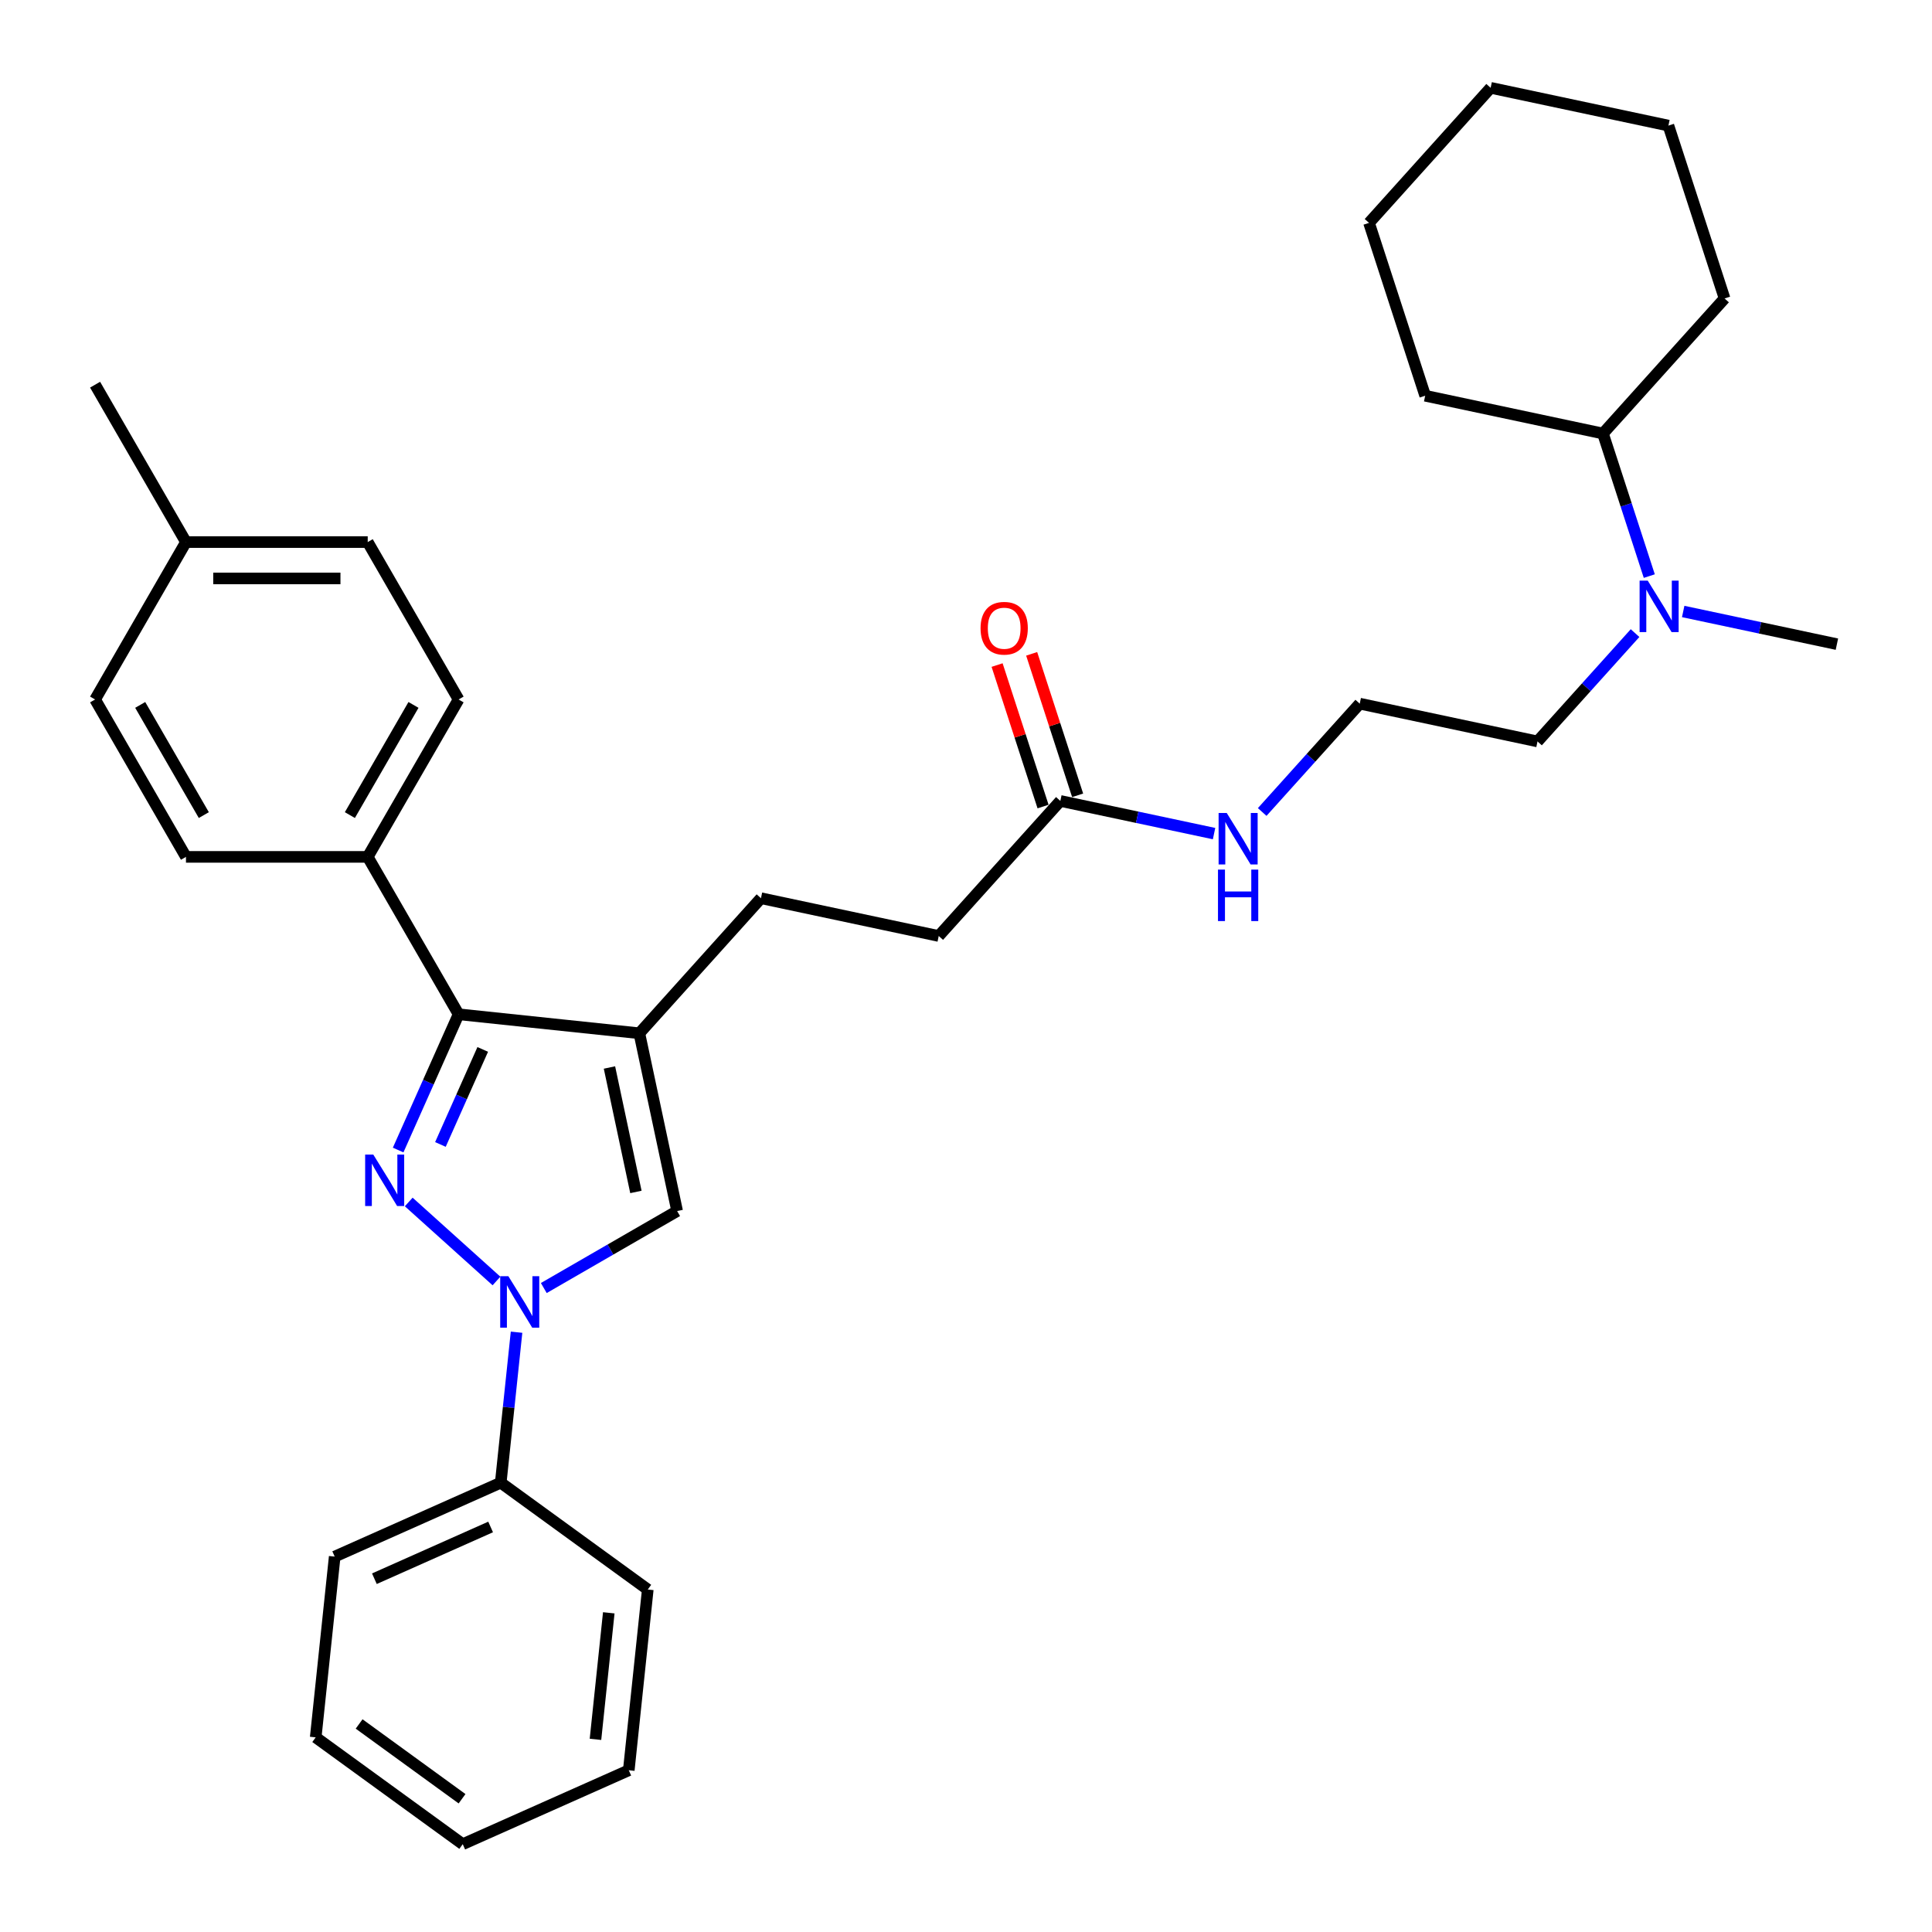 <?xml version='1.0' encoding='iso-8859-1'?>
<svg version='1.1' baseProfile='full'
              xmlns='http://www.w3.org/2000/svg'
                      xmlns:rdkit='http://www.rdkit.org/xml'
                      xmlns:xlink='http://www.w3.org/1999/xlink'
                  xml:space='preserve'
width='1000px' height='1000px' viewBox='0 0 1000 1000'>
<!-- END OF HEADER -->
<rect style='opacity:1.0;fill:#FFFFFF;stroke:none' width='1000' height='1000' x='0' y='0'> </rect>
<path class='bond-0' d='M 211.559,622.142 L 256.977,663.037' style='fill:none;fill-rule:evenodd;stroke:#0000FF;stroke-width:6px;stroke-linecap:butt;stroke-linejoin:miter;stroke-opacity:1' />
<path class='bond-2' d='M 206.082,595.255 L 221.724,560.121' style='fill:none;fill-rule:evenodd;stroke:#0000FF;stroke-width:6px;stroke-linecap:butt;stroke-linejoin:miter;stroke-opacity:1' />
<path class='bond-2' d='M 221.724,560.121 L 237.367,524.988' style='fill:none;fill-rule:evenodd;stroke:#000000;stroke-width:6px;stroke-linecap:butt;stroke-linejoin:miter;stroke-opacity:1' />
<path class='bond-2' d='M 227.963,592.367 L 238.912,567.774' style='fill:none;fill-rule:evenodd;stroke:#0000FF;stroke-width:6px;stroke-linecap:butt;stroke-linejoin:miter;stroke-opacity:1' />
<path class='bond-2' d='M 238.912,567.774 L 249.862,543.18' style='fill:none;fill-rule:evenodd;stroke:#000000;stroke-width:6px;stroke-linecap:butt;stroke-linejoin:miter;stroke-opacity:1' />
<path class='bond-3' d='M 281.469,666.683 L 315.976,646.76' style='fill:none;fill-rule:evenodd;stroke:#0000FF;stroke-width:6px;stroke-linecap:butt;stroke-linejoin:miter;stroke-opacity:1' />
<path class='bond-3' d='M 315.976,646.76 L 350.483,626.838' style='fill:none;fill-rule:evenodd;stroke:#000000;stroke-width:6px;stroke-linecap:butt;stroke-linejoin:miter;stroke-opacity:1' />
<path class='bond-6' d='M 267.366,689.546 L 263.273,728.489' style='fill:none;fill-rule:evenodd;stroke:#0000FF;stroke-width:6px;stroke-linecap:butt;stroke-linejoin:miter;stroke-opacity:1' />
<path class='bond-6' d='M 263.273,728.489 L 259.18,767.431' style='fill:none;fill-rule:evenodd;stroke:#000000;stroke-width:6px;stroke-linecap:butt;stroke-linejoin:miter;stroke-opacity:1' />
<path class='bond-1' d='M 330.924,534.821 L 237.367,524.988' style='fill:none;fill-rule:evenodd;stroke:#000000;stroke-width:6px;stroke-linecap:butt;stroke-linejoin:miter;stroke-opacity:1' />
<path class='bond-7' d='M 330.924,534.821 L 393.871,464.911' style='fill:none;fill-rule:evenodd;stroke:#000000;stroke-width:6px;stroke-linecap:butt;stroke-linejoin:miter;stroke-opacity:1' />
<path class='bond-32' d='M 330.924,534.821 L 350.483,626.838' style='fill:none;fill-rule:evenodd;stroke:#000000;stroke-width:6px;stroke-linecap:butt;stroke-linejoin:miter;stroke-opacity:1' />
<path class='bond-32' d='M 315.454,552.535 L 329.146,616.947' style='fill:none;fill-rule:evenodd;stroke:#000000;stroke-width:6px;stroke-linecap:butt;stroke-linejoin:miter;stroke-opacity:1' />
<path class='bond-4' d='M 237.367,524.988 L 190.331,443.519' style='fill:none;fill-rule:evenodd;stroke:#000000;stroke-width:6px;stroke-linecap:butt;stroke-linejoin:miter;stroke-opacity:1' />
<path class='bond-10' d='M 190.331,443.519 L 237.367,362.049' style='fill:none;fill-rule:evenodd;stroke:#000000;stroke-width:6px;stroke-linecap:butt;stroke-linejoin:miter;stroke-opacity:1' />
<path class='bond-10' d='M 181.092,421.891 L 214.018,364.862' style='fill:none;fill-rule:evenodd;stroke:#000000;stroke-width:6px;stroke-linecap:butt;stroke-linejoin:miter;stroke-opacity:1' />
<path class='bond-11' d='M 190.331,443.519 L 96.258,443.519' style='fill:none;fill-rule:evenodd;stroke:#000000;stroke-width:6px;stroke-linecap:butt;stroke-linejoin:miter;stroke-opacity:1' />
<path class='bond-5' d='M 548.834,414.561 L 485.888,484.47' style='fill:none;fill-rule:evenodd;stroke:#000000;stroke-width:6px;stroke-linecap:butt;stroke-linejoin:miter;stroke-opacity:1' />
<path class='bond-9' d='M 557.781,411.654 L 545.884,375.038' style='fill:none;fill-rule:evenodd;stroke:#000000;stroke-width:6px;stroke-linecap:butt;stroke-linejoin:miter;stroke-opacity:1' />
<path class='bond-9' d='M 545.884,375.038 L 533.987,338.422' style='fill:none;fill-rule:evenodd;stroke:#FF0000;stroke-width:6px;stroke-linecap:butt;stroke-linejoin:miter;stroke-opacity:1' />
<path class='bond-9' d='M 539.887,417.468 L 527.99,380.852' style='fill:none;fill-rule:evenodd;stroke:#000000;stroke-width:6px;stroke-linecap:butt;stroke-linejoin:miter;stroke-opacity:1' />
<path class='bond-9' d='M 527.99,380.852 L 516.093,344.236' style='fill:none;fill-rule:evenodd;stroke:#FF0000;stroke-width:6px;stroke-linecap:butt;stroke-linejoin:miter;stroke-opacity:1' />
<path class='bond-12' d='M 548.834,414.561 L 588.615,423.016' style='fill:none;fill-rule:evenodd;stroke:#000000;stroke-width:6px;stroke-linecap:butt;stroke-linejoin:miter;stroke-opacity:1' />
<path class='bond-12' d='M 588.615,423.016 L 628.396,431.472' style='fill:none;fill-rule:evenodd;stroke:#0000FF;stroke-width:6px;stroke-linecap:butt;stroke-linejoin:miter;stroke-opacity:1' />
<path class='bond-21' d='M 259.18,767.431 L 173.241,805.694' style='fill:none;fill-rule:evenodd;stroke:#000000;stroke-width:6px;stroke-linecap:butt;stroke-linejoin:miter;stroke-opacity:1' />
<path class='bond-21' d='M 253.942,790.358 L 193.784,817.142' style='fill:none;fill-rule:evenodd;stroke:#000000;stroke-width:6px;stroke-linecap:butt;stroke-linejoin:miter;stroke-opacity:1' />
<path class='bond-22' d='M 259.18,767.431 L 335.287,822.726' style='fill:none;fill-rule:evenodd;stroke:#000000;stroke-width:6px;stroke-linecap:butt;stroke-linejoin:miter;stroke-opacity:1' />
<path class='bond-14' d='M 393.871,464.911 L 485.888,484.47' style='fill:none;fill-rule:evenodd;stroke:#000000;stroke-width:6px;stroke-linecap:butt;stroke-linejoin:miter;stroke-opacity:1' />
<path class='bond-8' d='M 846.306,327.692 L 821.06,355.731' style='fill:none;fill-rule:evenodd;stroke:#0000FF;stroke-width:6px;stroke-linecap:butt;stroke-linejoin:miter;stroke-opacity:1' />
<path class='bond-8' d='M 821.06,355.731 L 795.815,383.769' style='fill:none;fill-rule:evenodd;stroke:#000000;stroke-width:6px;stroke-linecap:butt;stroke-linejoin:miter;stroke-opacity:1' />
<path class='bond-13' d='M 853.669,298.187 L 841.68,261.289' style='fill:none;fill-rule:evenodd;stroke:#0000FF;stroke-width:6px;stroke-linecap:butt;stroke-linejoin:miter;stroke-opacity:1' />
<path class='bond-13' d='M 841.68,261.289 L 829.691,224.391' style='fill:none;fill-rule:evenodd;stroke:#000000;stroke-width:6px;stroke-linecap:butt;stroke-linejoin:miter;stroke-opacity:1' />
<path class='bond-20' d='M 871.217,316.507 L 910.997,324.962' style='fill:none;fill-rule:evenodd;stroke:#0000FF;stroke-width:6px;stroke-linecap:butt;stroke-linejoin:miter;stroke-opacity:1' />
<path class='bond-20' d='M 910.997,324.962 L 950.778,333.418' style='fill:none;fill-rule:evenodd;stroke:#000000;stroke-width:6px;stroke-linecap:butt;stroke-linejoin:miter;stroke-opacity:1' />
<path class='bond-16' d='M 237.367,362.049 L 190.331,280.58' style='fill:none;fill-rule:evenodd;stroke:#000000;stroke-width:6px;stroke-linecap:butt;stroke-linejoin:miter;stroke-opacity:1' />
<path class='bond-15' d='M 96.258,443.519 L 49.222,362.049' style='fill:none;fill-rule:evenodd;stroke:#000000;stroke-width:6px;stroke-linecap:butt;stroke-linejoin:miter;stroke-opacity:1' />
<path class='bond-15' d='M 105.496,421.891 L 72.571,364.862' style='fill:none;fill-rule:evenodd;stroke:#000000;stroke-width:6px;stroke-linecap:butt;stroke-linejoin:miter;stroke-opacity:1' />
<path class='bond-18' d='M 653.306,420.287 L 678.552,392.248' style='fill:none;fill-rule:evenodd;stroke:#0000FF;stroke-width:6px;stroke-linecap:butt;stroke-linejoin:miter;stroke-opacity:1' />
<path class='bond-18' d='M 678.552,392.248 L 703.798,364.21' style='fill:none;fill-rule:evenodd;stroke:#000000;stroke-width:6px;stroke-linecap:butt;stroke-linejoin:miter;stroke-opacity:1' />
<path class='bond-23' d='M 829.691,224.391 L 892.638,154.482' style='fill:none;fill-rule:evenodd;stroke:#000000;stroke-width:6px;stroke-linecap:butt;stroke-linejoin:miter;stroke-opacity:1' />
<path class='bond-24' d='M 829.691,224.391 L 737.675,204.832' style='fill:none;fill-rule:evenodd;stroke:#000000;stroke-width:6px;stroke-linecap:butt;stroke-linejoin:miter;stroke-opacity:1' />
<path class='bond-17' d='M 49.222,362.049 L 96.258,280.58' style='fill:none;fill-rule:evenodd;stroke:#000000;stroke-width:6px;stroke-linecap:butt;stroke-linejoin:miter;stroke-opacity:1' />
<path class='bond-33' d='M 190.331,280.58 L 96.258,280.58' style='fill:none;fill-rule:evenodd;stroke:#000000;stroke-width:6px;stroke-linecap:butt;stroke-linejoin:miter;stroke-opacity:1' />
<path class='bond-33' d='M 176.22,299.395 L 110.369,299.395' style='fill:none;fill-rule:evenodd;stroke:#000000;stroke-width:6px;stroke-linecap:butt;stroke-linejoin:miter;stroke-opacity:1' />
<path class='bond-25' d='M 96.258,280.58 L 49.222,199.111' style='fill:none;fill-rule:evenodd;stroke:#000000;stroke-width:6px;stroke-linecap:butt;stroke-linejoin:miter;stroke-opacity:1' />
<path class='bond-19' d='M 703.798,364.21 L 795.815,383.769' style='fill:none;fill-rule:evenodd;stroke:#000000;stroke-width:6px;stroke-linecap:butt;stroke-linejoin:miter;stroke-opacity:1' />
<path class='bond-27' d='M 173.241,805.694 L 163.408,899.251' style='fill:none;fill-rule:evenodd;stroke:#000000;stroke-width:6px;stroke-linecap:butt;stroke-linejoin:miter;stroke-opacity:1' />
<path class='bond-26' d='M 335.287,822.726 L 325.453,916.283' style='fill:none;fill-rule:evenodd;stroke:#000000;stroke-width:6px;stroke-linecap:butt;stroke-linejoin:miter;stroke-opacity:1' />
<path class='bond-26' d='M 315.1,834.792 L 308.217,900.283' style='fill:none;fill-rule:evenodd;stroke:#000000;stroke-width:6px;stroke-linecap:butt;stroke-linejoin:miter;stroke-opacity:1' />
<path class='bond-28' d='M 892.638,154.482 L 863.568,65.013' style='fill:none;fill-rule:evenodd;stroke:#000000;stroke-width:6px;stroke-linecap:butt;stroke-linejoin:miter;stroke-opacity:1' />
<path class='bond-29' d='M 737.675,204.832 L 708.605,115.364' style='fill:none;fill-rule:evenodd;stroke:#000000;stroke-width:6px;stroke-linecap:butt;stroke-linejoin:miter;stroke-opacity:1' />
<path class='bond-30' d='M 325.453,916.283 L 239.514,954.545' style='fill:none;fill-rule:evenodd;stroke:#000000;stroke-width:6px;stroke-linecap:butt;stroke-linejoin:miter;stroke-opacity:1' />
<path class='bond-34' d='M 163.408,899.251 L 239.514,954.545' style='fill:none;fill-rule:evenodd;stroke:#000000;stroke-width:6px;stroke-linecap:butt;stroke-linejoin:miter;stroke-opacity:1' />
<path class='bond-34' d='M 185.882,892.324 L 239.157,931.03' style='fill:none;fill-rule:evenodd;stroke:#000000;stroke-width:6px;stroke-linecap:butt;stroke-linejoin:miter;stroke-opacity:1' />
<path class='bond-35' d='M 863.568,65.013 L 771.551,45.455' style='fill:none;fill-rule:evenodd;stroke:#000000;stroke-width:6px;stroke-linecap:butt;stroke-linejoin:miter;stroke-opacity:1' />
<path class='bond-31' d='M 708.605,115.364 L 771.551,45.455' style='fill:none;fill-rule:evenodd;stroke:#000000;stroke-width:6px;stroke-linecap:butt;stroke-linejoin:miter;stroke-opacity:1' />
<path  class='atom-0' d='M 193.215 597.607
L 201.945 611.717
Q 202.811 613.11, 204.203 615.631
Q 205.595 618.152, 205.67 618.302
L 205.67 597.607
L 209.207 597.607
L 209.207 624.248
L 205.557 624.248
L 196.188 608.82
Q 195.097 607.014, 193.93 604.944
Q 192.801 602.875, 192.463 602.235
L 192.463 624.248
L 189.001 624.248
L 189.001 597.607
L 193.215 597.607
' fill='#0000FF'/>
<path  class='atom-1' d='M 263.125 660.553
L 271.855 674.664
Q 272.72 676.056, 274.112 678.578
Q 275.505 681.099, 275.58 681.249
L 275.58 660.553
L 279.117 660.553
L 279.117 687.195
L 275.467 687.195
L 266.097 671.767
Q 265.006 669.961, 263.84 667.891
Q 262.711 665.821, 262.372 665.182
L 262.372 687.195
L 258.91 687.195
L 258.91 660.553
L 263.125 660.553
' fill='#0000FF'/>
<path  class='atom-9' d='M 852.872 300.539
L 861.602 314.65
Q 862.468 316.042, 863.86 318.563
Q 865.252 321.084, 865.328 321.235
L 865.328 300.539
L 868.865 300.539
L 868.865 327.18
L 865.215 327.18
L 855.845 311.752
Q 854.754 309.946, 853.587 307.876
Q 852.459 305.807, 852.12 305.167
L 852.12 327.18
L 848.658 327.18
L 848.658 300.539
L 852.872 300.539
' fill='#0000FF'/>
<path  class='atom-10' d='M 507.535 325.168
Q 507.535 318.771, 510.696 315.196
Q 513.857 311.621, 519.764 311.621
Q 525.672 311.621, 528.833 315.196
Q 531.994 318.771, 531.994 325.168
Q 531.994 331.64, 528.795 335.328
Q 525.597 338.978, 519.764 338.978
Q 513.894 338.978, 510.696 335.328
Q 507.535 331.678, 507.535 325.168
M 519.764 335.967
Q 523.828 335.967, 526.011 333.258
Q 528.231 330.511, 528.231 325.168
Q 528.231 319.937, 526.011 317.303
Q 523.828 314.632, 519.764 314.632
Q 515.7 314.632, 513.48 317.266
Q 511.298 319.9, 511.298 325.168
Q 511.298 330.549, 513.48 333.258
Q 515.7 335.967, 519.764 335.967
' fill='#FF0000'/>
<path  class='atom-13' d='M 634.962 420.799
L 643.692 434.91
Q 644.558 436.302, 645.95 438.823
Q 647.342 441.344, 647.417 441.495
L 647.417 420.799
L 650.954 420.799
L 650.954 447.44
L 647.304 447.44
L 637.935 432.012
Q 636.844 430.206, 635.677 428.137
Q 634.548 426.067, 634.21 425.427
L 634.21 447.44
L 630.748 447.44
L 630.748 420.799
L 634.962 420.799
' fill='#0000FF'/>
<path  class='atom-13' d='M 630.428 450.104
L 634.04 450.104
L 634.04 461.431
L 647.662 461.431
L 647.662 450.104
L 651.274 450.104
L 651.274 476.746
L 647.662 476.746
L 647.662 464.441
L 634.04 464.441
L 634.04 476.746
L 630.428 476.746
L 630.428 450.104
' fill='#0000FF'/>
</svg>
